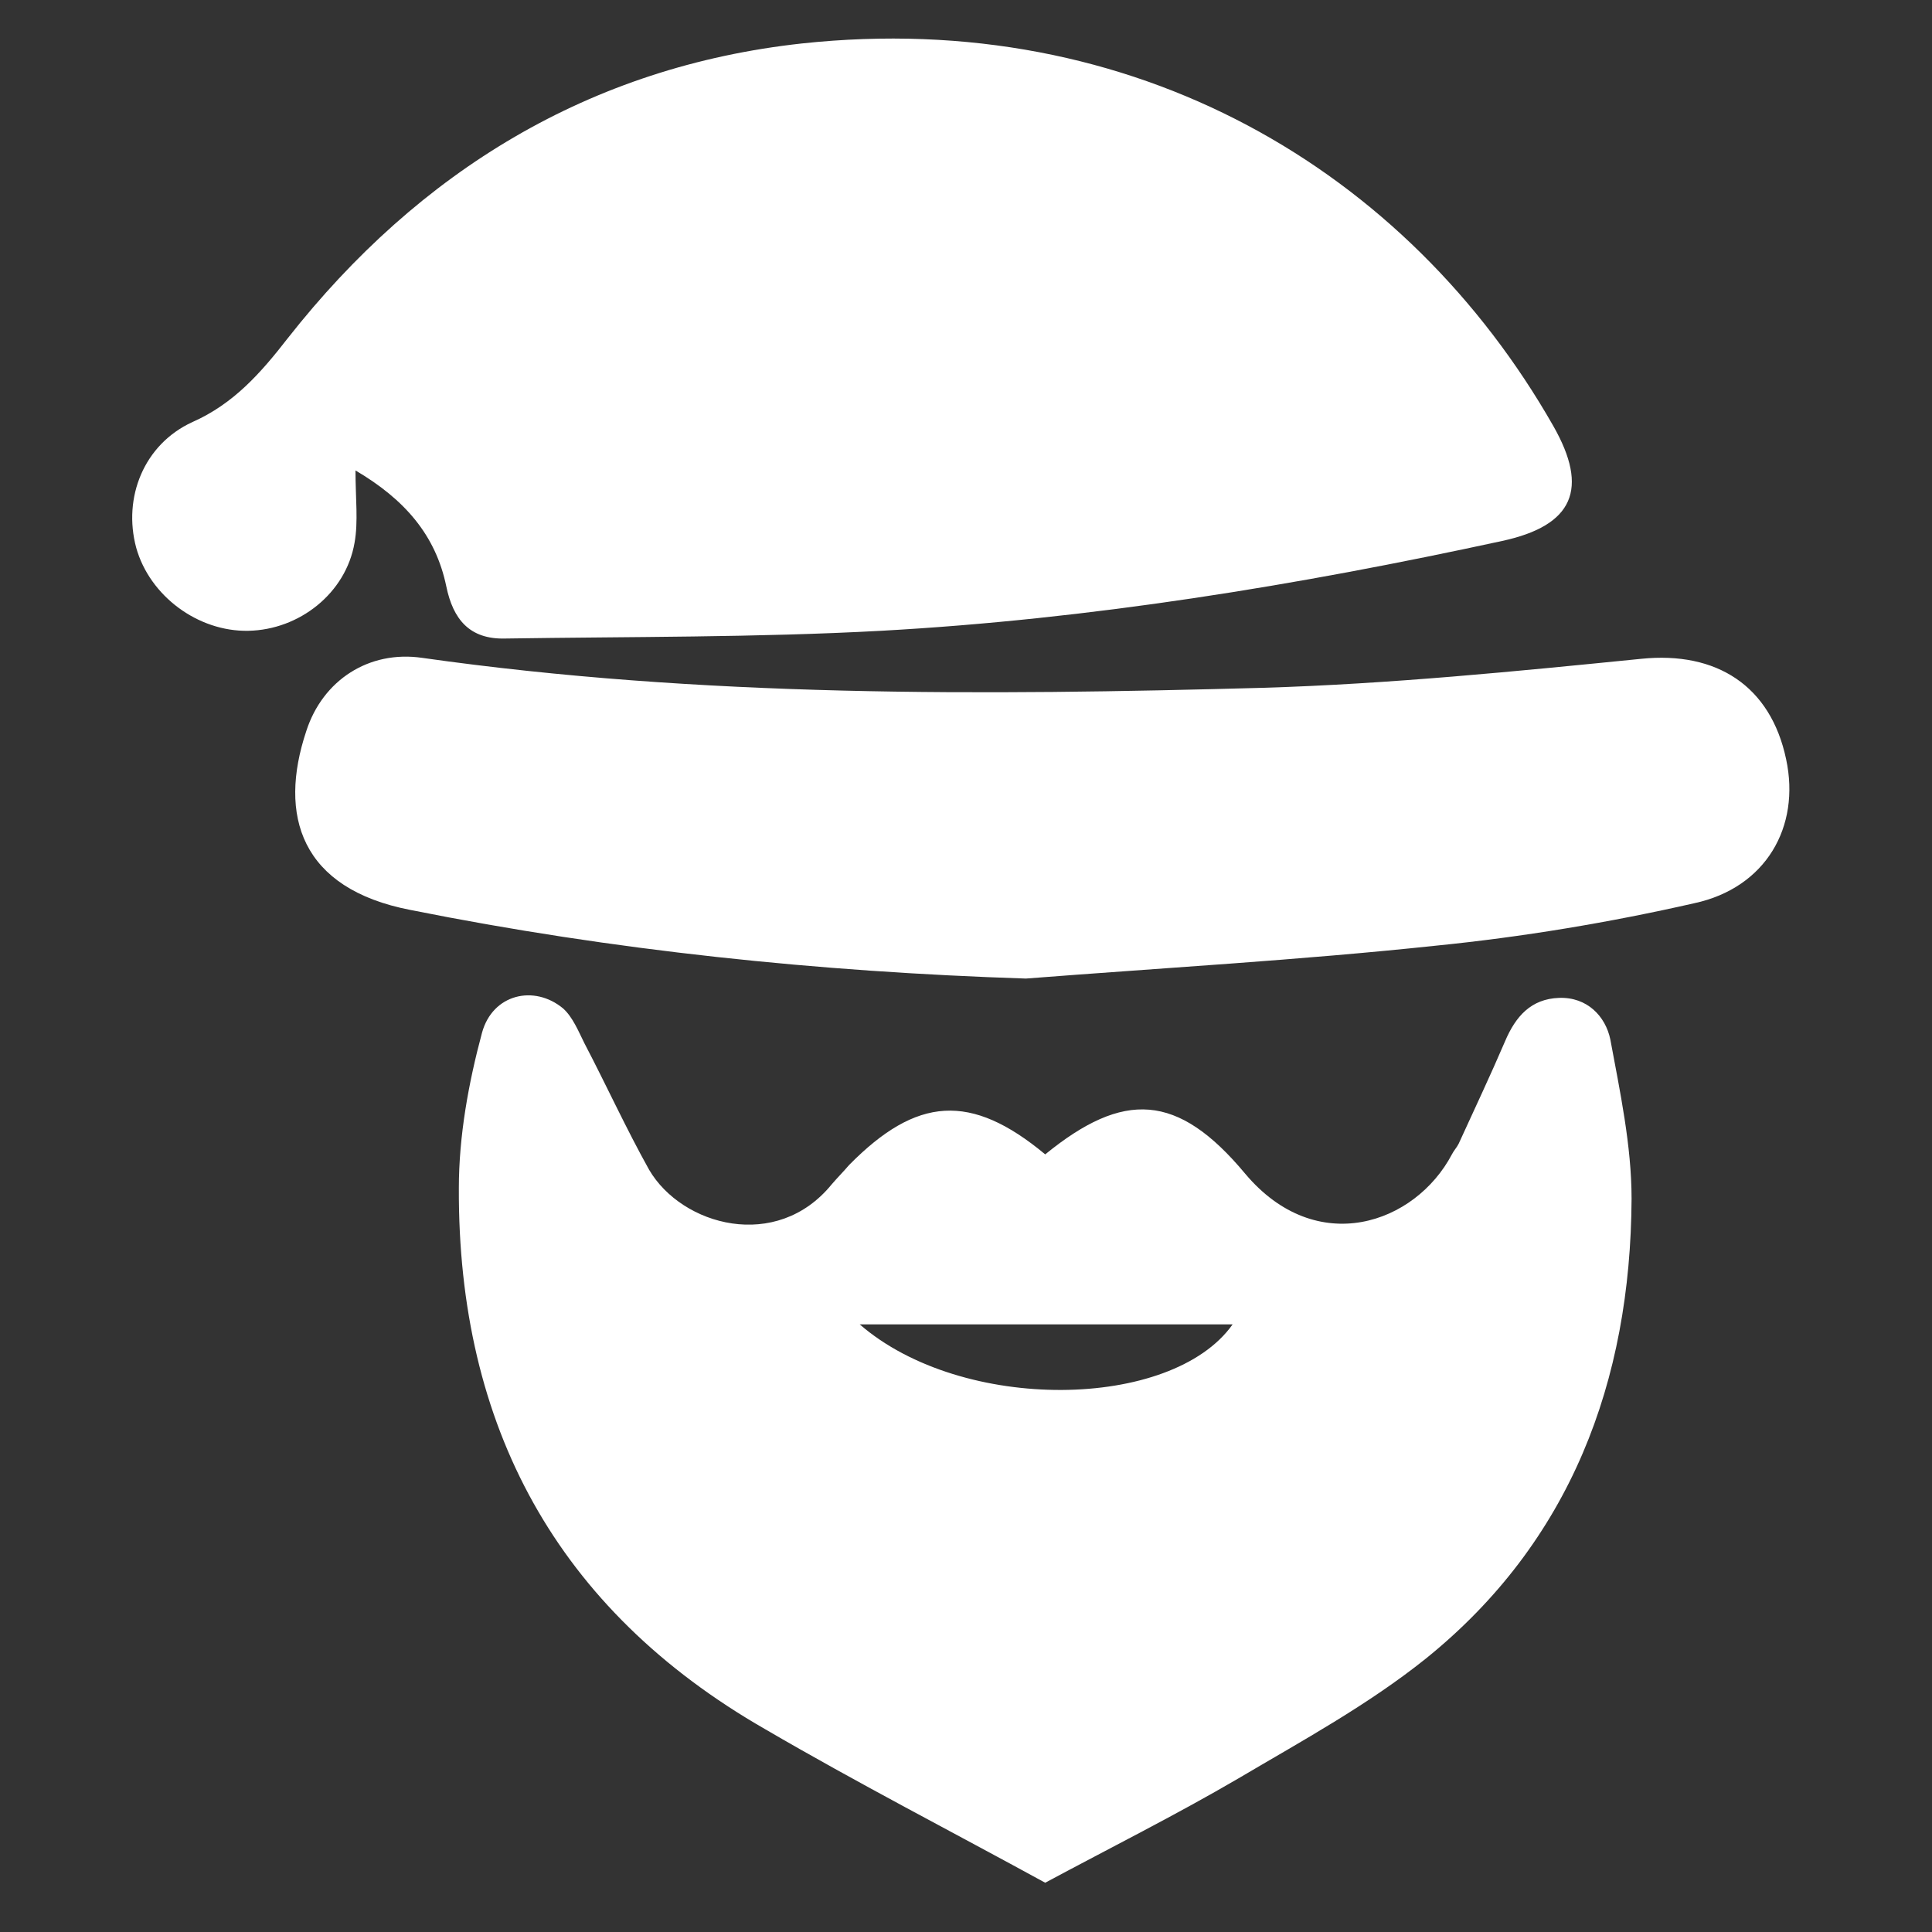 <?xml version="1.0" encoding="utf-8"?>
<!-- Generator: Adobe Illustrator 23.0.3, SVG Export Plug-In . SVG Version: 6.00 Build 0)  -->
<svg version="1.1" id="Слой_1" xmlns="http://www.w3.org/2000/svg" xmlns:xlink="http://www.w3.org/1999/xlink" x="0px" y="0px"
	 viewBox="0 0 200 200" style="enable-background:new 0 0 200 200;" xml:space="preserve">
<rect x="0" y="0" width="200" height="200" fill="#333333" stroke="none"/>
<style type="text/css">
	.st0{fill:#FFFFFF;}
</style>
<path class="st0" d="M-818.7,336c0.8-1.1,1.4-2.1,2.1-2.9c1-1,2-2.1,3.2-2.7c2.6-1.3,5.6-0.6,7.6,1.6c1.9,2,2.5,5.1,1,7.6
	s-3.2,4.9-4.9,7.4c-1.2,1.7-2.5,3.3-3.6,5.1c-0.9,1.5-2.2,2.2-3.8,2.6c-4.4,1.1-8.9,2.1-13.3,3.2c-3.4,0.8-6.8,1.7-10.2,2.5
	c-0.7,0.2-1.4,0.3-2.3,0.4c-0.7-2-1.4-3.8-2.1-5.7c-2-5.6-4.1-11.1-5.9-16.7c-0.8-2.6-1.4-5.4-1.6-8.2c-0.4-7.9,4.5-12.3,11-14.6
	c8.5-2.9,16.9,3.2,18.7,9.9c0.8,2.9,1.9,5.7,3,8.6C-819.5,334.6-819.2,335.1-818.7,336z"/>
<path class="st0" d="M-791.7,330.5c1.9-0.5,3.5-0.9,5.1-1.3c3.6-0.9,7.5,1.9,7.7,5.5c0.3,3.9-0.8,5.9-4.4,7.3
	c-4.8,1.8-9.6,3.5-14.4,5.2c-0.4,0.1-0.8,0.3-1.2,0.2c-2.2-0.7-4.4-1.4-6.5-2.9c0.7-1.1,1.3-2,1.9-2.9c3-5,1.3-11-4-13.3
	c-3.2-1.4-6.4-1-9.2,1.4c-1.5,1.3-2,1.2-2.6-0.6c-0.6-1.7-1.3-3.3-1.8-5c-0.3-0.8-0.5-1.8-0.3-2.5c1.3-4.2,2.5-8.4,4.2-12.5
	c1.4-3.4,3.7-6.3,7.2-8.1c1.1-0.5,2.2-0.9,3.4-1.1c7.4-1.1,15.2,2,18,9.8c1,2.9,1.1,5.8,0.3,8.7
	C-789.3,322.4-790.5,326.2-791.7,330.5z"/>
<path class="st0" d="M-798.5,36.7c-2.5-2.3-4.7-4.3-7-6.3c-1.6-1.5-1.7-1.4-3.3,0c-2.2,2-4.5,4.1-6.8,6.3c-1.9-1.7-3.6-3.3-5.3-5
	c-3.5-3.3-2.9-3.1-6.2-0.1c-1.8,1.6-3.5,3.3-5.5,5.1c-3-2.4-5.8-5-8.5-7.6c2.3-5.9,4.8-11.5,9.4-15.9c5.4-5.2,11.9-7.5,19.3-6.5
	c4.7,0.6,9,2.7,12.5,6.1c4.3,4.2,7.2,9.3,9.3,14.9c0.4,1.1,0.3,1.9-0.5,2.6C-793.5,32.3-795.9,34.5-798.5,36.7z"/>
<path class="st0" d="M-815.8,62c-9.6,0-19.2,0-28.8,0c-0.3,0-0.6,0-1,0c-6-0.1-8.9-4.5-6.5-10.1c0.9-2.2,2.6-3.4,5-3.4
	s4.8-0.1,7.2-0.1c18.1,0,36.1,0,54.2,0c0.6,0,1.1,0,1.7,0c2.7,0.2,4.8,2.1,5.1,4.8c0.1,1.3,0.1,2.6,0,3.8c-0.3,2.8-2,4.5-4.8,4.8
	c-0.6,0.1-1.3,0-1.9,0C-795.6,62-805.7,62-815.8,62L-815.8,62z"/>
<path class="st0" d="M-789.4,31.6c1.1,3.5,1.8,6.5,2.3,9.5c0.2,1.2,0.3,2.4,0.4,3.6c0.1,1.1-0.4,1.7-1.5,1.7c-0.3,0-0.6,0-1,0
	c-17.3,0-34.5,0-51.8,0c-3.7,0-3.8,0-3.2-3.5c0.5-3.3,1.3-6.6,1.9-9.9c0.1-0.3,0.3-0.5,0.6-1.1c3.2,2.2,5.7,5.1,9,7.6
	c1.7-1.5,3.5-3,5.2-4.5c0.7-0.6,1.4-1.3,2.1-2c1.1-1,1.5-1.1,2.6,0c1.6,1.4,3.1,3,4.7,4.4c0.7,0.7,1.6,1.3,2.5,2.1
	c1-0.9,1.9-1.6,2.8-2.4c1.4-1.3,2.8-2.6,4.2-3.9c1.4-1.3,1.6-1.3,2.9-0.1c1.6,1.5,3.3,3.1,4.9,4.6c0.6,0.6,1.3,1.1,2.3,1.9
	C-795.5,37-792.7,34.5-789.4,31.6z"/>
<path class="st0" d="M-815.4-11.7c4.4-0.4,8.2,4,7.9,8.1c-0.3,4.6-3.6,7.9-8.1,7.9c-4.8,0-7.9-3.4-8-8.2
	C-823.6-8.8-819.4-12.1-815.4-11.7z"/>
<path class="st0" d="M-802.8,199.9c-0.2-0.4-0.3-0.8-0.5-1.1c-2.7-3.9-5.3-7.8-8-11.6c-1.3-1.9-1.3-1.9,0.1-3.9
	c1.4-1.9,2.6-3.8,4-5.7c0.3-0.4,0.7-0.8,1.1-1.3c0.4,0.3,0.7,0.4,0.9,0.6c1.7,2.4,3.4,4.8,5.1,7.2c0.6,0.9,0.9,1.7,0.7,2.9
	c-0.7,3.4-1.2,6.9-1.8,10.3c-0.1,0.7-0.4,1.4-0.6,2.2C-802.2,199.7-802.5,199.8-802.8,199.9z"/>
<path class="st0" d="M-792.6,214.1c-1.6-2.3-3-4.7-4.8-6.8c-2.1-2.6-3-5.1-2-8.5c0.8-2.7,0.9-5.7,1.4-8.5c0.1-0.4,0.3-0.7,0.6-1.3
	c0.6,0.5,1.1,0.9,1.4,1.3c2,2.8,3.9,5.6,5.9,8.4c0.7,1,0.9,2.1,0.6,3.4c-0.7,3.3-1.1,6.6-1.7,9.9c-0.1,0.7-0.5,1.4-0.7,2.1
	C-792.1,214.1-792.3,214.1-792.6,214.1z"/>
<path class="st0" d="M-839.4,214.2c-0.3-0.8-0.6-1.4-0.7-2c-0.6-3.6-1.2-7.2-1.7-10.8c-0.1-0.8,0.1-1.8,0.5-2.5
	c2.1-3.2,4.3-6.3,6.6-9.4c0.2-0.2,0.5-0.3,1.1-0.5c0.2,0.7,0.4,1.3,0.5,1.8c0.6,3.6,1.3,7.2,1.9,10.8c0.1,0.7,0.1,1.7-0.3,2.3
	c-2.1,3.2-4.3,6.3-6.5,9.4C-838.4,213.6-838.7,213.8-839.4,214.2z"/>
<path class="st0" d="M-829.1,199.6c-0.3-0.8-0.7-1.5-0.8-2.3c-0.6-3.5-1.2-7.1-1.7-10.6c-0.1-0.7,0-1.5,0.4-2
	c2.2-3.3,4.4-6.4,6.7-9.6c0.1-0.2,0.4-0.2,0.8-0.3c0.2,0.5,0.5,1,0.6,1.4c0.7,3.7,1.4,7.4,1.9,11.1c0.1,0.8,0,1.8-0.4,2.5
	c-2.2,3.3-4.5,6.4-6.7,9.6C-828.5,199.4-828.7,199.4-829.1,199.6z"/>
<path class="st0" d="M-819.2,185.4c-0.3-0.9-0.5-1.6-0.6-2.3c-0.6-3.6-1.2-7.2-1.8-10.8c-0.1-0.7,0-1.5,0.4-2
	c2.2-3.2,4.4-6.4,6.7-9.6c0.2-0.2,0.5-0.3,0.9-0.5c0.2,0.5,0.4,0.8,0.5,1.1c0.7,3.7,1.3,7.4,2,11c0.2,1.2,0.2,2.3-0.6,3.4
	c-2.1,2.9-4.1,5.9-6.2,8.8C-818.2,184.8-818.6,185-819.2,185.4z"/>
<path class="st0" d="M-809.1,171.1c-0.3-0.8-0.5-1.2-0.5-1.7c-0.6-3.8-1.3-7.7-1.8-11.6c-0.1-0.7,0-1.5,0.3-2
	c2.1-2.8,4.2-5.6,6.4-8.3c0.2-0.3,0.6-0.4,1.1-0.7c0.3,0.5,0.6,0.9,0.7,1.3c0.6,3.4,1.2,6.7,1.8,10.1c0.2,1,0.3,1.8-0.4,2.7
	c-2.2,3.1-4.4,6.3-6.6,9.4C-808.2,170.6-808.5,170.7-809.1,171.1z"/>
<path class="st0" d="M-827.4,146.8c0.9,0.8,1.9,1.5,2.6,2.4c1.9,2.4,3.7,5,5.5,7.5c0.3,0.5,0.4,1.5,0.1,2c-1.8,2.7-3.8,5.3-5.7,7.9
	c-0.1,0.1-0.3,0.1-0.7,0.2c-1.4-2.1-2.9-4.2-4.3-6.4c-0.2-0.3-0.3-0.8-0.3-1.1c0.7-4.1,1.5-8.1,2.2-12.2
	C-827.8,147-827.6,146.9-827.4,146.8z"/>
<path class="st0" d="M-786.7,145.9c1.4,1.1,2.7,1.8,3.5,2.9c1.5,2.1,2.7,4.3,3.8,6.6c0.9,1.8,0.5,2.5-1.4,2.9
	c-2.4,0.5-4.8,0.9-7.3,1.4c-0.2,0-0.5,0-0.7,0c-1-0.3-2.7-3.8-2.2-4.8C-789.6,152-788.3,149.2-786.7,145.9z"/>
<path class="st0" d="M-844.5,146.1c1.6,3.2,3,6,4.3,8.9c0.2,0.5-0.1,1.2-0.2,1.7c-0.1,0.4-0.4,0.7-0.6,1c-0.9,2.1-1.3,2.2-3.4,1.8
	c-1.9-0.4-3.9-0.7-5.9-1.1c-1.9-0.4-2.2-1-1.6-2.9C-850.6,151.6-848.3,148.5-844.5,146.1z"/>
<path class="st0" d="M-799.1,156.3c-0.2-0.7-0.4-1.5-0.5-2.3c-0.5-2.3-0.9-4.7-1.4-7c-0.2-1.4,0.1-1.9,1.5-2.3
	c3.1-0.8,6.1-0.8,9.2-0.2c1,0.2,1.4,0.8,1,1.7c-1.2,2.6-2.4,5.2-3.7,7.8c-0.2,0.4-0.7,0.7-1.1,0.8
	C-795.6,155.3-797.1,155.7-799.1,156.3z"/>
<path class="st0" d="M-832.2,156.9c-1.7-1.3-3.3-2.3-5.2-2.2c-0.3,0-0.7-0.4-0.8-0.8c-1.2-2.4-2.4-4.9-3.5-7.3c-0.6-1.3-0.3-1.7,1-2
	c2.9-0.6,5.7-0.6,8.6,0c2,0.4,2.3,1.1,1.9,3.1c-0.5,2.3-0.8,4.5-1.3,6.8C-831.7,155.2-832,155.9-832.2,156.9z"/>
<path class="st0" d="M-852.5,160.4c1.2,0.1,2.1,0.1,3,0.2c2,0.3,4.1,0.7,6.1,1.1c2.3,0.4,3.1,1.2,3.4,3.6c0.3,2.3-0.8,4.5-2.9,5.6
	c-2.1,1.1-4.5,0.7-6.2-1C-851.4,167.3-852.1,164.1-852.5,160.4z"/>
<path class="st0" d="M-778.9,160.7c-0.1,1.3,0,2.6-0.4,3.7c-0.5,1.6-1.3,3.1-2.2,4.5c-2.5,3.6-6.6,3.5-9.1,0c-1-1.4-1-4.6,0-5.9
	c0.4-0.5,0.9-1,1.5-1.1c3-0.6,6.1-1,9.2-1.5C-779.7,160.3-779.6,160.4-778.9,160.7z"/>
<path class="st0" d="M-844.2,202.9c0.5,1.3,0.8,1.9,1,2.7c0.6,3.4,1.2,6.8,1.7,10.2c0.3,1.7-0.7,2.5-2.2,1.7c-1.7-1-3.4-2.1-4.9-3.4
	c-0.9-0.7-1.6-1.8-0.9-2.9C-848,208.5-846.3,206-844.2,202.9z"/>
<path class="st0" d="M-789.6,217.3c0.2-4.5,1.6-12.1,2.6-13.6c0.3,0.1,0.6,0.2,0.8,0.4c1.4,1.9,2.8,3.9,4.1,5.9s1.1,3-0.8,4.5
	c-1.2,1-2.4,1.8-3.7,2.7C-787.5,217.9-788.4,218-789.6,217.3z"/>
<path class="st0" d="M-804.3,347.9c-1.1,2.8-2.1,5.3-3.2,7.7c-1,2.4-1.5,2.4-3.6,0.4c1.8-2.9,2.5-6.4,4.3-9.6
	C-805.9,346.9-805.2,347.3-804.3,347.9z"/>
<path class="st0" d="M-821.6,368.3c-0.3,0.4-0.6,1.1-1.1,1.2c-0.6,0.1-1.3-0.3-1.8-0.6c-0.3-0.2-0.3-0.7-0.4-1.1
	c-0.6-2.3-1.1-4.6-1.7-6.9c-0.3-1,0-1.7,1-2.1c0.8-0.3,1.5-0.2,1.7,0.7C-823.2,362.3-822.5,365.2-821.6,368.3z"/>
<path class="st0" d="M-821.8,358.8c0.4-0.4,0.8-1,1.3-1.3c0.7-0.3,1.4,0.1,1.6,1c0.7,2.7,1.4,5.4,2.1,8.1c0.2,0.9-0.4,1.5-1.2,1.8
	c-0.9,0.3-1.5-0.2-1.7-0.9C-820.3,364.6-821,361.8-821.8,358.8z"/>
<path class="st0" d="M-826.7,369.6c-0.4,0.4-0.8,1-1.3,1.2c-1,0.3-1.7-0.2-2-1.2c-0.4-1.4-0.7-2.8-1-4.2c-0.3-1.1-0.5-2.2-0.8-3.3
	c-0.3-1.1,0.2-1.7,1.1-2c1-0.4,1.5,0.1,1.8,1C-828.2,363.8-827.5,366.5-826.7,369.6z"/>
<path class="st0" d="M-837.1,362c2.5-1,2.7-0.9,3.3,1.2c0.7,2.4,1.3,4.7,1.9,7.1c0.2,0.9-0.2,1.4-1,1.6s-1.7,0.2-2-0.8
	C-835.7,368.1-836.4,365-837.1,362z"/>
<path class="st0" d="M-801.7,348.5c2.2,1.5,2.2,1.5,1.4,3.5c-0.9,2.1-1.8,4.3-2.6,6.4c-0.4,1-1,1.2-1.9,0.8c-0.8-0.4-1.4-0.8-1-1.8
	c1-2.6,2.1-5.2,3.1-7.8C-802.5,349.2-802.1,348.9-801.7,348.5z"/>
<path class="st0" d="M-816.5,357.5c0.3-0.3,0.7-1,1.2-1.1c0.4-0.1,1.1,0.3,1.5,0.7c0.3,0.4,0.5,1,0.6,1.5c0.5,2.1,0.9,4.2,1.5,6.3
	c0.3,1.1,0,1.7-1,2.1s-1.5-0.2-1.9-1c-0.2-0.4-0.3-0.7-0.4-1.1c-0.5-1.9-0.9-3.7-1.4-5.6C-816.4,358.9-816.4,358.4-816.5,357.5z"/>
<path class="st0" d="M-837,372.1c0,0.5-0.5,1.2-1.5,1.3c-1,0.1-1.4-0.4-1.6-1.3c-0.5-2.5-1.2-5-1.8-7.4c-0.4-1.5,0.5-2.4,1.9-2
	c0.3,0.1,0.8,0.4,0.9,0.7C-838.4,366-837.8,368.8-837,372.1z"/>
<g>
	<path class="st0" d="M108.2,119.5c8.1-6.6,13.7-6.4,20.7,2c7.4,8.8,17.6,5.2,21.4-2c0.2-0.4,0.5-0.7,0.7-1.1
		c1.6-3.5,3.3-7.1,4.8-10.6c1.1-2.6,2.7-4.4,5.6-4.5c2.9-0.1,4.8,1.9,5.3,4.3c1,5.4,2.2,11,2.2,16.5c-0.1,18.9-6.3,35.5-21.3,47.6
		c-6,4.8-12.8,8.5-19.4,12.4c-6.5,3.8-13.3,7.2-20,10.8c-9.5-5.2-19.4-10.3-29-15.9c-21.6-12.4-31.8-31.4-31.7-56
		c0-5.4,1-10.9,2.4-16.1c1.1-4,5.4-5,8.4-2.5c1,0.9,1.6,2.4,2.2,3.6c2.3,4.4,4.3,8.8,6.7,13.1c3.4,5.8,13.2,8.5,18.9,1.5
		c0.6-0.7,1.2-1.3,1.8-2C94.9,113.5,100.5,113.1,108.2,119.5z M89,137.1c10.6,9.2,32.3,8.9,38.6,0C114.6,137.1,101.8,137.1,89,137.1
		z"/>
	<path class="st0" d="M36.8,48.7c0,2.9,0.3,5.3-0.1,7.5c-0.9,5.2-5.7,9-11,9.1c-5.2,0.1-10.2-3.6-11.6-8.6c-1.4-5.2,0.8-10.7,5.8-13
		c4.3-1.9,7.1-5.1,9.9-8.7C43.4,17.7,61.1,6.9,83,4.5c34.4-3.7,62.7,13.1,77.8,39.6c3.7,6.5,2.1,10.3-5.3,11.9
		c-21.2,4.6-42.6,8.1-64.3,9.3c-12.9,0.7-25.9,0.6-38.9,0.8c-3.7,0.1-5.4-2-6.1-5.4C45.1,55.4,41.9,51.7,36.8,48.7z"/>
	<path class="st0" d="M106.2,101.3c-21.5-0.7-42.7-2.9-63.7-7.1C31.1,92,28.8,84.4,31.7,75.7c1.7-5.3,6.5-8.4,12-7.6
		c28.9,4.1,58,3.9,87.1,3.1c13.1-0.4,26.1-1.7,39.1-3c7.8-0.8,13.4,2.8,15,10.4c1.5,7-2.1,13.3-9.5,14.9c-8.8,2-17.8,3.5-26.8,4.4
		C134.5,99.4,120.3,100.2,106.2,101.3z"/>
</g>
</svg>
